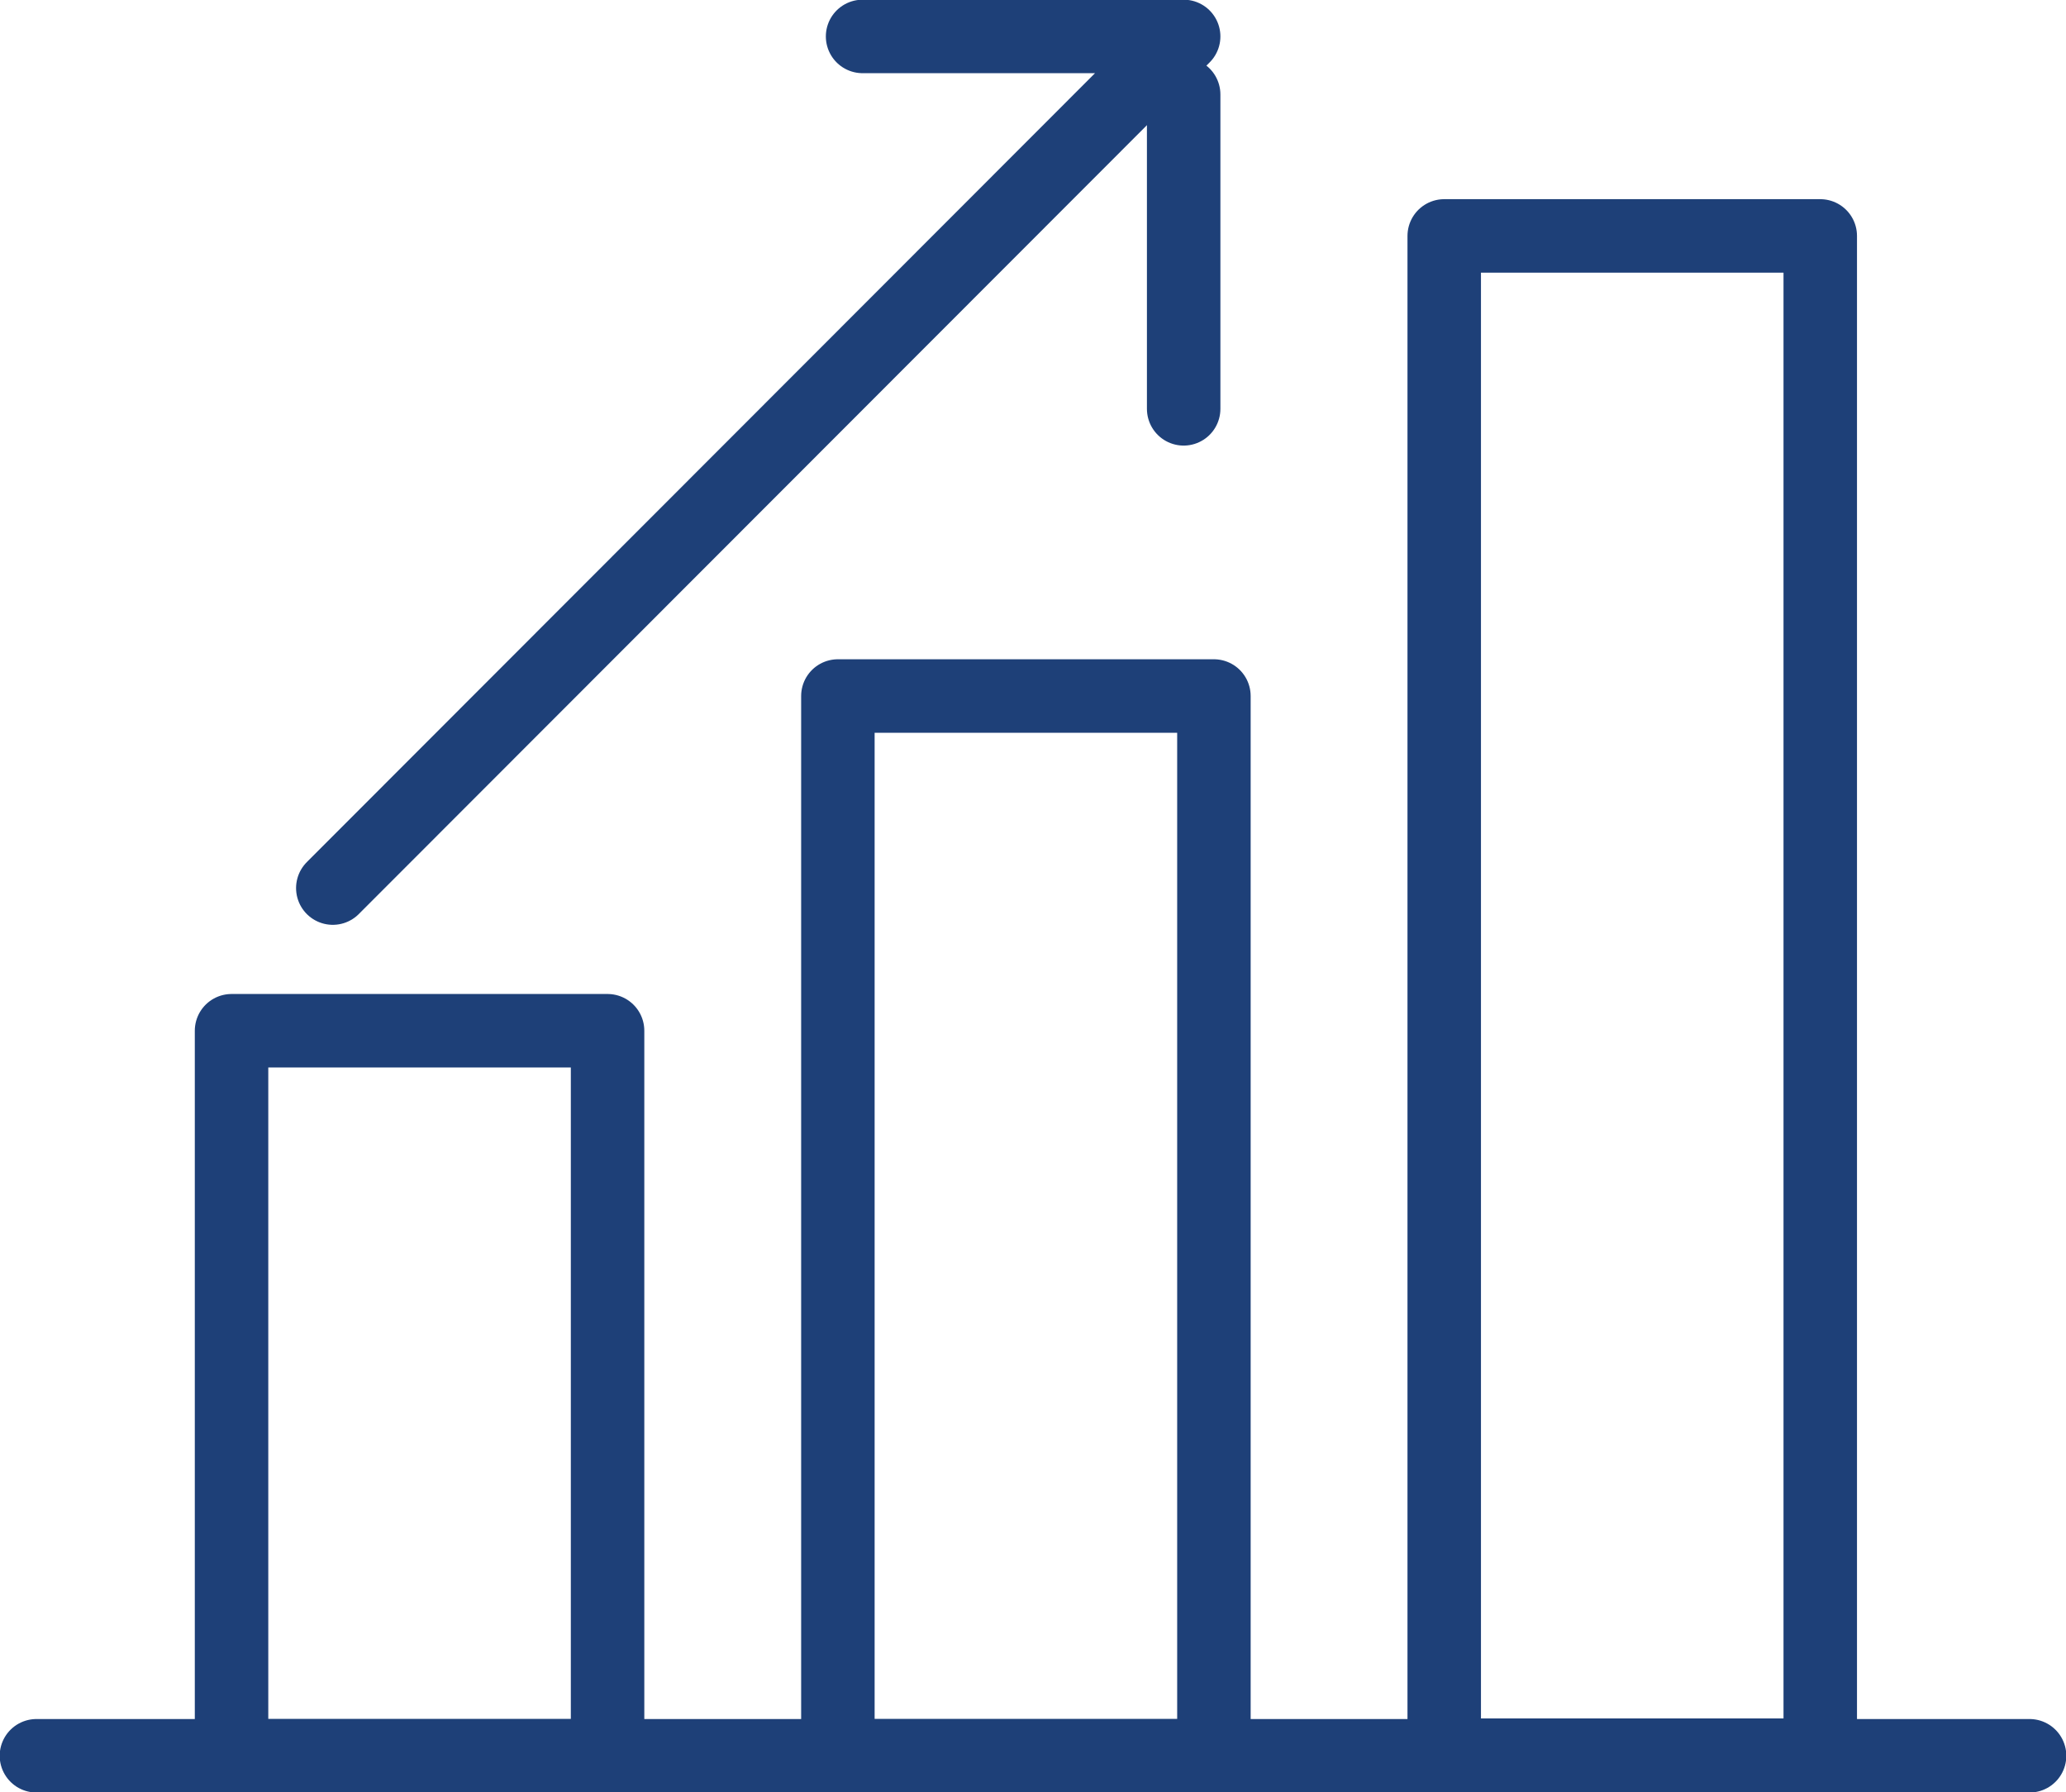 <svg xmlns="http://www.w3.org/2000/svg" viewBox="0 0 33.46 29.02"><defs><style>.cls-1{fill:none;stroke:#1e4078;stroke-linecap:round;stroke-linejoin:round;stroke-width:1.19px;}</style></defs><title>scalable</title><g id="Layer_2" data-name="Layer 2"><g id="live"><rect class="cls-1" x="3.75" y="16.69" width="6.09" height="11.74"/><rect class="cls-1" x="13.57" y="11.27" width="6.09" height="17.16"/><rect class="cls-1" x="23.39" y="3.82" width="6.09" height="24.6"/><line class="cls-1" x1="0.59" y1="28.43" x2="32.87" y2="28.43"/><polyline class="cls-1" points="5.39 14.38 19.17 0.59 13.97 0.59"/><line class="cls-1" x1="19.17" y1="1.53" x2="19.17" y2="6.62"/></g></g></svg>